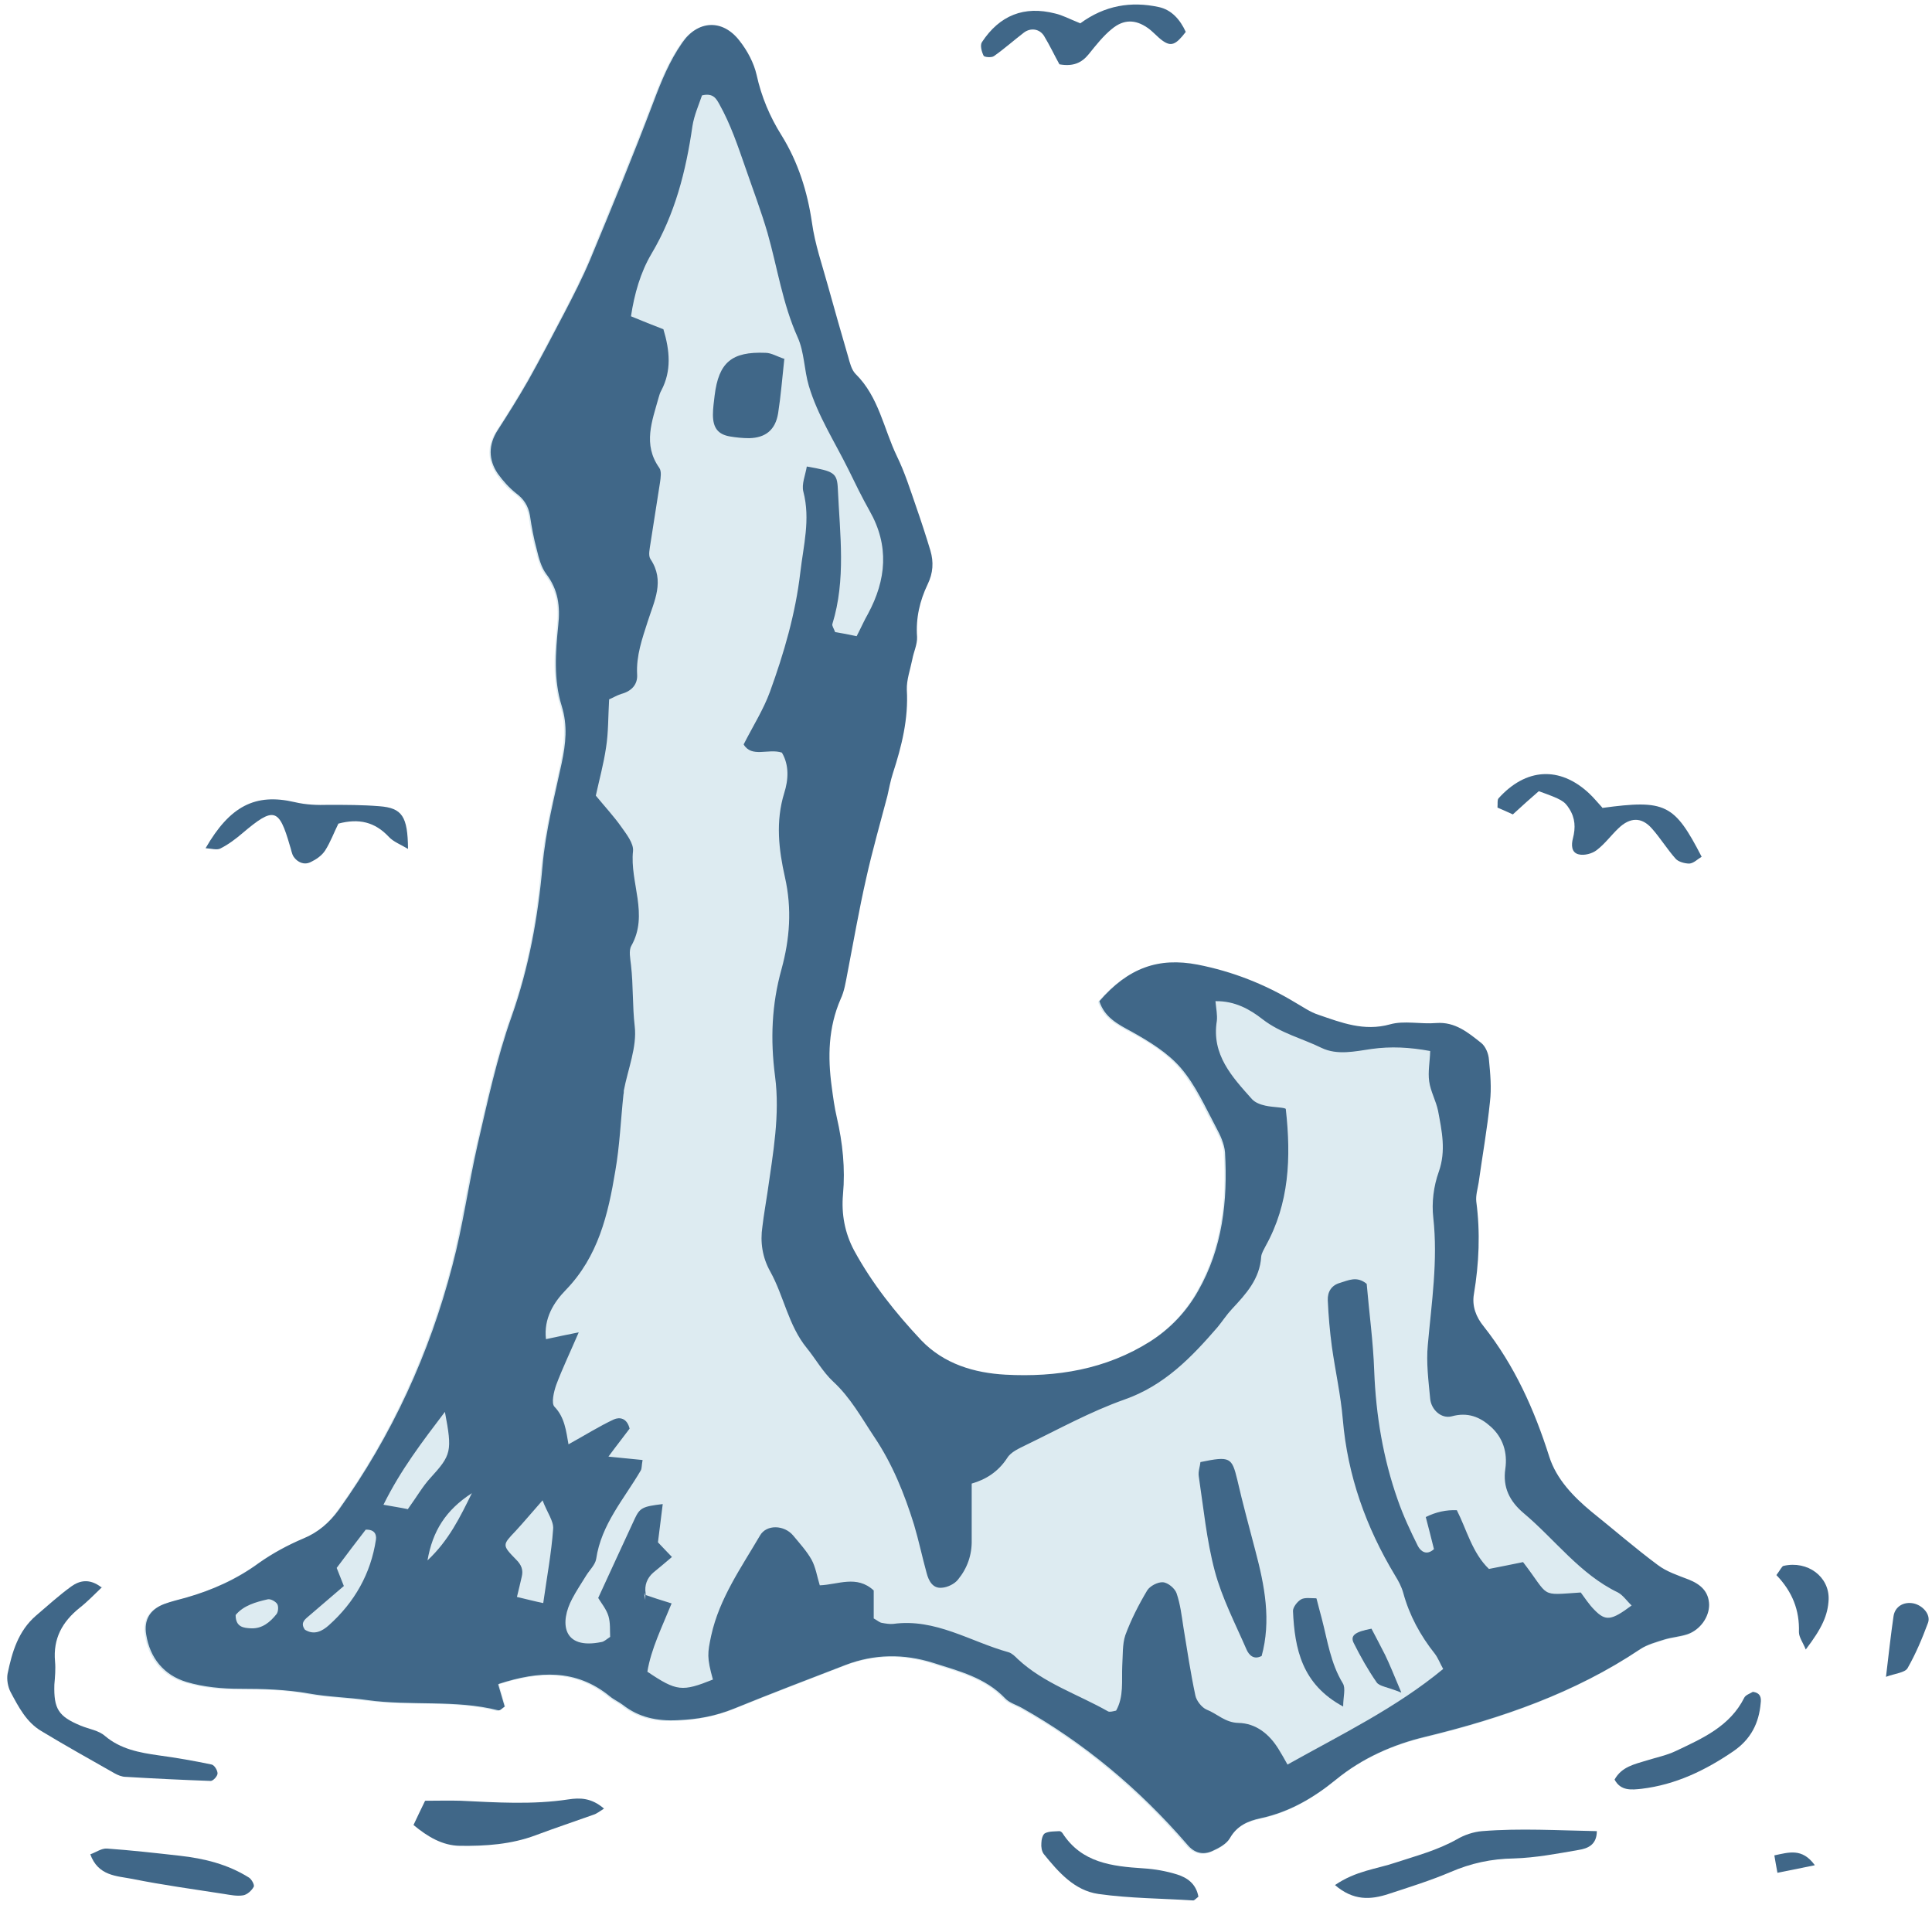 <svg width="214" height="211" viewBox="0 0 214 211" fill="none" xmlns="http://www.w3.org/2000/svg">
<path d="M55.183 186.563C59.569 185.164 63.653 184.899 67.397 187.962C67.851 188.341 68.38 188.568 68.834 188.908C70.612 190.345 72.654 190.723 74.885 190.609C77.078 190.496 79.12 190.118 81.162 189.324C85.284 187.66 89.406 186.072 93.528 184.483C96.705 183.273 99.957 183.198 103.209 184.256C106.045 185.164 109.033 185.883 111.188 188.189C111.642 188.681 112.436 188.908 113.041 189.248C119.81 193.03 125.937 198.097 131.382 204.412C132.138 205.282 133.084 205.547 134.067 205.131C134.823 204.828 135.693 204.375 136.071 203.694C136.865 202.295 138.076 201.765 139.513 201.463C142.651 200.782 145.336 199.232 147.832 197.19C150.744 194.807 154.147 193.294 157.816 192.425C166.211 190.383 174.266 187.584 181.526 182.744C182.32 182.214 183.341 181.95 184.287 181.647C185.119 181.382 185.989 181.345 186.783 181.08C188.182 180.588 189.203 179.189 189.165 177.828C189.127 176.353 188.22 175.559 186.896 175.029C185.724 174.576 184.438 174.122 183.455 173.403C180.959 171.512 178.577 169.47 176.118 167.504C174.076 165.84 172.223 163.949 171.467 161.453C169.841 156.235 167.648 151.319 164.206 147.008C163.374 145.949 162.883 144.701 163.11 143.415C163.715 140.012 163.828 136.608 163.374 133.167C163.299 132.486 163.526 131.768 163.639 131.049C164.055 128.062 164.585 125.112 164.887 122.125C165.038 120.574 164.887 118.986 164.774 117.435C164.698 116.793 164.396 115.961 163.904 115.582C162.467 114.448 161.03 113.238 158.95 113.389C157.248 113.503 155.433 113.087 153.807 113.54C150.933 114.335 148.437 113.351 145.903 112.482C144.958 112.179 144.126 111.574 143.256 111.082C139.891 109.078 136.336 107.679 132.517 106.923C128.206 106.091 124.878 107.225 121.626 110.969C122.193 112.746 123.63 113.503 125.18 114.335C127.147 115.393 129.189 116.641 130.626 118.343C132.29 120.272 133.311 122.692 134.559 124.961C135.012 125.831 135.504 126.776 135.542 127.721C135.882 133.091 135.277 138.272 132.554 143.075C131.269 145.344 129.529 147.197 127.298 148.634C122.382 151.772 116.861 152.68 111.226 152.34C107.823 152.151 104.419 151.167 101.886 148.52C99.011 145.495 96.44 142.281 94.474 138.612C93.415 136.646 93.037 134.566 93.226 132.373C93.49 129.499 93.226 126.663 92.545 123.864C92.28 122.767 92.129 121.595 91.978 120.461C91.562 117.171 91.6 113.918 92.961 110.742C93.339 109.834 93.528 108.813 93.717 107.868C94.436 104.351 95.041 100.834 95.797 97.355C96.478 94.292 97.385 91.267 98.142 88.241C98.369 87.409 98.52 86.578 98.747 85.746C99.692 82.72 100.449 79.695 100.297 76.481C100.222 75.384 100.675 74.249 100.902 73.115C101.091 72.283 101.507 71.451 101.432 70.619C101.318 68.539 101.734 66.611 102.604 64.795C103.209 63.547 103.285 62.3 102.907 61.052C102.415 59.425 101.886 57.799 101.318 56.173C100.638 54.282 100.033 52.392 99.201 50.614C97.726 47.551 97.159 44.034 94.625 41.501C94.171 41.047 93.982 40.253 93.793 39.572C93.037 36.963 92.28 34.353 91.562 31.744C90.919 29.399 90.125 27.168 89.784 24.71C89.293 21.307 88.309 18.055 86.419 15.067C85.171 13.025 84.225 10.794 83.658 8.374C83.356 7.012 82.599 5.689 81.767 4.592C79.877 2.172 77.116 2.323 75.414 4.819C74.015 6.823 73.108 9.054 72.238 11.361C70.007 17.223 67.586 23.046 65.204 28.87C64.372 30.837 63.389 32.765 62.406 34.656C61.082 37.19 59.758 39.723 58.359 42.219C57.3 44.072 56.166 45.887 54.994 47.703C53.935 49.329 53.972 50.955 54.994 52.543C55.523 53.337 56.204 54.131 56.998 54.699C57.83 55.341 58.359 56.098 58.548 57.157C58.737 58.442 58.964 59.69 59.305 60.938C59.569 61.883 59.796 62.905 60.363 63.661C61.687 65.4 61.914 67.253 61.687 69.333C61.385 72.321 61.158 75.346 62.065 78.258C62.746 80.413 62.481 82.456 62.065 84.611C61.271 88.393 60.288 92.099 59.947 95.956C59.456 101.666 58.473 107.263 56.506 112.708C54.88 117.284 53.859 122.087 52.762 126.814C51.704 131.276 51.099 135.814 49.964 140.239C47.392 149.995 43.271 159.071 37.371 167.315C36.35 168.752 35.14 169.811 33.438 170.491C31.737 171.21 30.073 172.08 28.56 173.176C26.064 174.954 23.379 176.164 20.468 177.034C19.636 177.26 18.804 177.45 18.009 177.752C16.459 178.357 15.778 179.454 16.043 181.118C16.459 183.765 18.009 185.656 20.505 186.374C22.396 186.941 24.438 187.168 26.442 187.13C29.014 187.13 31.585 187.168 34.119 187.66C36.237 188.038 38.392 188.076 40.51 188.378C45.35 189.021 50.267 188.303 55.031 189.513C55.183 189.551 55.447 189.248 55.75 189.097C55.523 188.341 55.296 187.546 55.031 186.639L55.183 186.563Z" fill="#DDEBF1"/>
<path d="M186.971 175.028C185.799 174.574 184.513 174.12 183.53 173.402C183.455 173.326 183.379 173.289 183.303 173.213C183.228 173.251 183.114 173.288 183.039 173.364C175.816 178.205 167.723 181.003 159.328 183.045C155.66 183.915 152.256 185.427 149.344 187.81C146.849 189.852 144.164 191.402 141.025 192.083C139.588 192.386 138.378 192.915 137.584 194.314C137.206 194.957 136.336 195.411 135.579 195.751C134.596 196.167 133.651 195.94 132.894 195.033C127.449 188.717 121.285 183.65 114.554 179.868C113.949 179.528 113.154 179.301 112.701 178.81C110.507 176.503 107.558 175.784 104.721 174.877C101.469 173.856 98.217 173.894 95.041 175.104C90.919 176.692 86.759 178.28 82.675 179.944C80.633 180.776 78.591 181.154 76.397 181.23C74.166 181.343 72.124 180.927 70.347 179.528C69.893 179.188 69.364 178.961 68.91 178.583C65.166 175.52 61.044 175.784 56.695 177.184C56.96 178.091 57.187 178.885 57.413 179.642C57.149 179.831 56.884 180.133 56.695 180.058C51.93 178.847 46.976 179.604 42.174 178.923C40.056 178.621 37.863 178.583 35.783 178.205C33.211 177.751 30.678 177.675 28.106 177.675C26.14 177.675 24.06 177.486 22.169 176.919C21.942 176.843 21.753 176.768 21.564 176.692C21.299 176.768 20.997 176.881 20.694 176.957C19.862 177.184 19.03 177.373 18.236 177.675C16.686 178.28 16.005 179.377 16.27 181.041C16.686 183.688 18.236 185.579 20.732 186.297C22.623 186.864 24.665 187.091 26.669 187.053C29.241 187.053 31.812 187.091 34.346 187.583C36.464 187.961 38.619 187.999 40.737 188.301C45.577 188.944 50.493 188.226 55.258 189.436C55.409 189.474 55.674 189.171 55.977 189.02C55.75 188.264 55.523 187.47 55.258 186.562C59.645 185.163 63.729 184.898 67.473 187.961C67.926 188.339 68.456 188.566 68.91 188.907C70.687 190.344 72.729 190.722 74.96 190.608C77.153 190.495 79.196 190.117 81.238 189.322C85.36 187.659 89.482 186.07 93.604 184.482C96.78 183.272 100.032 183.196 103.284 184.255C106.121 185.163 109.108 185.881 111.264 188.188C111.717 188.68 112.512 188.907 113.117 189.247C119.886 193.028 126.012 198.096 131.457 204.411C132.214 205.281 133.159 205.546 134.142 205.13C134.899 204.827 135.769 204.373 136.147 203.693C136.941 202.293 138.151 201.764 139.588 201.462C142.727 200.781 145.412 199.23 147.907 197.188C150.819 194.806 154.223 193.293 157.891 192.423C166.286 190.381 174.341 187.583 181.602 182.743C182.396 182.213 183.417 181.948 184.362 181.646C185.194 181.381 186.064 181.343 186.858 181.079C188.257 180.587 189.278 179.188 189.24 177.826C189.203 176.352 188.295 175.557 186.971 175.028Z" fill="#DDEBF1"/>
<path d="M55.18 186.563C55.445 187.47 55.672 188.264 55.899 189.021C55.634 189.21 55.369 189.512 55.18 189.437C50.416 188.226 45.462 188.983 40.659 188.302C38.541 188 36.348 187.962 34.268 187.584C31.697 187.13 29.163 187.054 26.591 187.054C24.625 187.054 22.545 186.865 20.654 186.298C18.158 185.542 16.608 183.651 16.192 181.041C15.927 179.415 16.608 178.281 18.158 177.676C18.953 177.373 19.822 177.184 20.616 176.957C23.528 176.125 26.251 174.915 28.709 173.1C30.222 172.041 31.886 171.134 33.587 170.415C35.251 169.734 36.499 168.638 37.52 167.239C43.419 158.995 47.579 149.919 50.113 140.162C51.285 135.738 51.89 131.2 52.911 126.738C54.008 122.01 55.029 117.208 56.655 112.632C58.584 107.187 59.605 101.552 60.096 95.88C60.437 91.984 61.42 88.278 62.214 84.535C62.668 82.379 62.895 80.375 62.214 78.182C61.306 75.27 61.533 72.245 61.836 69.257C62.063 67.177 61.836 65.324 60.512 63.585C59.945 62.828 59.68 61.807 59.453 60.862C59.113 59.614 58.886 58.366 58.697 57.08C58.508 56.021 58.017 55.265 57.147 54.622C56.39 54.017 55.71 53.261 55.142 52.467C54.084 50.916 54.084 49.252 55.142 47.626C56.315 45.811 57.449 43.996 58.508 42.143C59.907 39.647 61.231 37.113 62.554 34.58C63.538 32.689 64.521 30.76 65.353 28.794C67.773 22.97 70.156 17.184 72.387 11.285C73.256 8.978 74.164 6.747 75.563 4.743C77.265 2.247 80.025 2.058 81.916 4.516C82.786 5.613 83.505 6.974 83.807 8.297C84.337 10.718 85.282 12.949 86.568 14.991C88.421 17.978 89.442 21.268 89.933 24.634C90.274 27.092 91.068 29.323 91.711 31.668C92.429 34.277 93.186 36.886 93.942 39.496C94.131 40.176 94.32 40.971 94.774 41.424C97.345 43.958 97.875 47.475 99.35 50.538C100.219 52.315 100.824 54.244 101.467 56.097C102.034 57.723 102.564 59.349 103.055 60.975C103.434 62.261 103.358 63.471 102.753 64.719C101.883 66.534 101.429 68.463 101.581 70.543C101.618 71.375 101.202 72.207 101.051 73.039C100.824 74.173 100.408 75.308 100.446 76.404C100.635 79.619 99.879 82.644 98.896 85.669C98.631 86.501 98.48 87.333 98.291 88.165C97.496 91.19 96.627 94.216 95.946 97.279C95.152 100.758 94.547 104.275 93.866 107.792C93.677 108.775 93.526 109.796 93.11 110.666C91.748 113.804 91.673 117.057 92.127 120.384C92.278 121.519 92.429 122.653 92.694 123.788C93.337 126.586 93.639 129.422 93.375 132.296C93.186 134.452 93.564 136.57 94.623 138.536C96.627 142.204 99.198 145.419 102.034 148.444C104.568 151.091 107.934 152.074 111.375 152.263C117.01 152.566 122.493 151.696 127.447 148.557C129.678 147.12 131.418 145.267 132.703 142.998C135.426 138.234 135.993 133.015 135.691 127.645C135.615 126.7 135.161 125.717 134.708 124.885C133.497 122.616 132.439 120.195 130.775 118.267C129.338 116.603 127.296 115.355 125.329 114.258C123.779 113.426 122.342 112.67 121.774 110.893C124.989 107.187 128.317 106.014 132.665 106.846C136.523 107.603 140.077 109.002 143.405 111.006C144.275 111.498 145.107 112.103 146.052 112.405C148.586 113.275 151.082 114.258 153.956 113.464C155.544 113.01 157.359 113.464 159.099 113.313C161.179 113.161 162.616 114.372 164.053 115.506C164.544 115.884 164.885 116.716 164.923 117.359C165.074 118.91 165.225 120.498 165.036 122.048C164.734 125.036 164.204 127.985 163.788 130.973C163.675 131.691 163.448 132.41 163.523 133.091C163.977 136.532 163.826 139.935 163.259 143.339C163.032 144.662 163.486 145.872 164.355 146.931C167.759 151.242 169.952 156.121 171.616 161.377C172.41 163.835 174.263 165.764 176.267 167.428C178.725 169.394 181.108 171.474 183.604 173.327C184.587 174.083 185.873 174.499 187.045 174.953C188.369 175.482 189.276 176.277 189.314 177.751C189.314 179.113 188.331 180.512 186.932 181.004C186.137 181.268 185.23 181.344 184.436 181.571C183.49 181.873 182.469 182.138 181.675 182.668C174.452 187.508 166.36 190.306 157.964 192.348C154.296 193.218 150.893 194.731 147.981 197.113C145.485 199.155 142.8 200.706 139.661 201.386C138.224 201.689 137.014 202.218 136.22 203.618C135.842 204.26 134.972 204.714 134.216 205.055C133.233 205.471 132.287 205.244 131.531 204.336C126.085 198.021 119.921 192.954 113.19 189.172C112.585 188.832 111.791 188.605 111.337 188.113C109.144 185.806 106.194 185.088 103.358 184.18C100.106 183.159 96.854 183.197 93.677 184.407C89.555 185.995 85.395 187.584 81.311 189.247C79.269 190.079 77.227 190.458 75.034 190.533C72.803 190.647 70.76 190.231 68.983 188.831C68.529 188.491 68 188.264 67.546 187.886C63.802 184.823 59.68 185.088 55.332 186.487L55.18 186.563ZM71.366 176.617C72.235 176.919 73.143 177.222 74.391 177.6C73.332 180.209 72.122 182.63 71.706 185.163C74.958 187.357 75.563 187.394 78.967 186.033C78.286 183.575 78.362 183.121 78.778 181.155C79.685 177.033 82.105 173.629 84.185 170.075C84.904 168.827 86.87 168.902 87.853 170.075C88.572 170.944 89.366 171.814 89.895 172.76C90.349 173.592 90.501 174.613 90.803 175.596C92.845 175.52 94.887 174.424 96.778 176.163V179.264C97.194 179.491 97.421 179.718 97.686 179.756C98.102 179.831 98.555 179.907 98.933 179.869C103.623 179.226 107.48 181.836 111.715 183.008C112.093 183.121 112.434 183.462 112.736 183.764C115.61 186.449 119.392 187.659 122.72 189.55C122.909 189.663 123.287 189.55 123.627 189.474C124.497 187.924 124.232 186.184 124.308 184.483C124.384 183.348 124.308 182.138 124.648 181.117C125.291 179.378 126.123 177.751 127.069 176.163C127.371 175.672 128.241 175.218 128.808 175.256C129.375 175.293 130.132 175.936 130.321 176.466C130.737 177.676 130.888 178.961 131.077 180.209C131.493 182.743 131.871 185.277 132.401 187.773C132.514 188.378 133.119 189.134 133.649 189.361C134.821 189.815 135.691 190.798 137.166 190.836C139.132 190.874 140.607 192.084 141.628 193.748C141.968 194.315 142.309 194.882 142.611 195.449C148.624 192.084 154.637 189.172 159.855 184.861C159.477 184.18 159.288 183.651 158.948 183.197C157.322 181.155 156.111 178.924 155.431 176.428C155.242 175.747 154.901 175.104 154.523 174.499C151.309 169.167 149.267 163.457 148.737 157.217C148.51 154.532 147.905 151.847 147.527 149.162C147.3 147.461 147.149 145.759 147.073 144.019C147.036 143.074 147.489 142.356 148.435 142.091C149.342 141.826 150.288 141.297 151.384 142.204C151.649 145.343 152.103 148.595 152.216 151.847C152.405 156.763 153.2 161.528 154.826 166.142C155.431 167.881 156.225 169.583 157.057 171.247C157.359 171.814 158.002 172.344 158.834 171.587C158.532 170.377 158.229 169.167 157.927 168.033C159.036 167.478 160.183 167.226 161.368 167.276C162.465 169.432 163.07 172.003 164.923 173.781C166.322 173.516 167.57 173.251 168.704 173.024C171.73 176.957 170.444 176.693 175.095 176.39C175.549 176.995 176.003 177.714 176.608 178.319C177.856 179.604 178.499 179.491 180.73 177.827C180.2 177.335 179.784 176.693 179.217 176.39C174.982 174.348 172.259 170.528 168.742 167.579C167.229 166.293 166.435 164.743 166.738 162.701C167.002 160.885 166.473 159.221 165.112 158.011C163.939 156.953 162.578 156.385 160.801 156.877C159.628 157.179 158.532 156.121 158.418 154.948C158.229 152.944 157.964 150.94 158.153 148.973C158.569 144.284 159.288 139.633 158.759 134.868C158.569 133.204 158.796 131.389 159.364 129.801C160.196 127.456 159.704 125.263 159.288 123.031C159.061 121.935 158.456 120.876 158.305 119.779C158.154 118.721 158.38 117.624 158.418 116.414C156.149 115.998 154.069 115.884 151.914 116.187C150.099 116.451 148.132 116.905 146.393 116.073C144.237 115.014 141.855 114.447 139.851 112.897C138.451 111.8 136.787 110.855 134.632 110.893C134.708 111.725 134.859 112.443 134.783 113.086C134.178 116.83 136.485 119.288 138.678 121.746C139.019 122.124 139.624 122.351 140.153 122.464C140.947 122.653 142.384 122.653 142.422 122.842C143.027 128.25 142.8 133.318 140.191 138.007C140.002 138.385 139.737 138.801 139.699 139.179C139.548 141.675 137.998 143.339 136.447 145.003C135.88 145.608 135.388 146.364 134.859 147.007C131.947 150.373 128.959 153.474 124.535 155.024C120.791 156.348 117.237 158.314 113.644 160.053C112.888 160.432 111.98 160.81 111.564 161.491C110.581 163.003 109.219 163.873 107.631 164.327C107.631 166.596 107.631 168.6 107.631 170.566C107.669 172.23 107.14 173.705 106.119 174.953C105.74 175.445 104.946 175.823 104.341 175.861C103.32 175.974 102.866 175.104 102.639 174.235C102.148 172.457 101.77 170.642 101.24 168.865C100.181 165.461 98.858 162.171 96.854 159.184C95.417 157.028 94.207 154.797 92.278 153.02C91.143 151.961 90.349 150.524 89.366 149.314C87.324 146.818 86.832 143.566 85.32 140.843C84.45 139.292 84.185 137.591 84.45 135.851C84.601 134.565 84.828 133.317 85.017 132.032C85.622 127.759 86.416 123.485 85.849 119.212C85.32 115.128 85.471 111.271 86.568 107.338C87.475 104.01 87.74 100.682 86.946 97.165C86.265 94.14 85.887 91.001 86.87 87.825C87.324 86.388 87.437 84.762 86.606 83.362C85.093 82.871 83.278 83.968 82.37 82.455C83.429 80.375 84.563 78.598 85.282 76.631C86.832 72.358 88.118 67.971 88.648 63.395C88.988 60.446 89.782 57.534 88.988 54.471C88.761 53.639 89.215 52.618 89.366 51.672C92.391 52.202 92.732 52.353 92.807 54.206C93.034 59.198 93.715 64.19 92.202 69.106C92.127 69.295 92.353 69.597 92.505 70.013C93.223 70.127 94.017 70.278 94.887 70.467C95.379 69.522 95.719 68.728 96.135 68.009C98.177 64.228 98.517 60.446 96.324 56.589C95.492 55.114 94.736 53.563 93.98 52.013C92.467 48.95 90.576 46.038 89.593 42.748C89.064 40.971 89.101 39.004 88.345 37.34C86.681 33.634 86.114 29.664 85.017 25.806C84.299 23.348 83.391 20.966 82.559 18.546C81.727 16.163 80.933 13.781 79.685 11.55C79.345 10.945 79.004 10.264 77.757 10.566C77.416 11.588 76.887 12.76 76.698 13.97C75.979 18.962 74.769 23.727 72.16 28.113C70.95 30.155 70.269 32.538 69.891 35.033C71.177 35.563 72.311 36.017 73.483 36.47C74.202 38.853 74.391 41.084 73.256 43.24C73.105 43.504 73.029 43.769 72.954 44.034C72.235 46.643 71.177 49.215 73.029 51.824C73.294 52.202 73.181 52.92 73.105 53.45C72.765 55.719 72.387 57.95 72.046 60.219C71.971 60.786 71.782 61.505 72.046 61.921C73.672 64.341 72.462 66.572 71.744 68.841C71.139 70.732 70.458 72.623 70.572 74.703C70.647 75.799 69.966 76.555 68.832 76.858C68.34 77.009 67.849 77.312 67.471 77.463C67.357 79.43 67.395 81.131 67.13 82.795C66.865 84.61 66.374 86.388 65.996 88.127C67.055 89.413 68.038 90.472 68.832 91.606C69.399 92.4 70.193 93.421 70.118 94.254C69.74 97.733 71.895 101.287 69.928 104.766C69.626 105.296 69.815 106.166 69.891 106.884C70.156 109.153 70.042 111.422 70.307 113.691C70.571 115.96 69.55 118.418 69.097 120.8C69.097 120.952 69.097 121.103 69.059 121.216C68.756 124.053 68.643 126.927 68.151 129.725C67.357 134.528 66.26 139.179 62.668 142.885C61.344 144.246 60.21 146.024 60.474 148.33C61.722 148.066 62.743 147.839 64.105 147.574C63.16 149.768 62.29 151.583 61.609 153.398C61.344 154.154 61.042 155.44 61.42 155.818C62.554 156.99 62.706 158.503 62.97 159.978C64.823 158.957 66.374 157.974 68 157.217C68.605 156.953 69.437 157.028 69.74 158.238C69.097 159.108 68.34 160.053 67.395 161.339C68.87 161.49 70.042 161.604 71.177 161.717C71.063 162.322 71.101 162.625 70.987 162.852C69.135 166.028 66.601 168.827 66.034 172.684C65.92 173.327 65.315 173.894 64.937 174.499C64.407 175.369 63.84 176.201 63.386 177.071C61.987 179.68 62.252 182.781 66.639 181.873C66.903 181.835 67.13 181.609 67.584 181.306C67.546 180.588 67.622 179.756 67.395 178.999C67.168 178.243 66.601 177.562 66.26 176.995C67.697 173.894 68.983 171.058 70.307 168.222C70.874 167.012 71.177 166.86 73.408 166.596C73.219 168.033 73.067 169.432 72.878 170.831C73.332 171.323 73.786 171.776 74.429 172.457C73.635 173.138 72.992 173.667 72.349 174.197C71.668 174.802 71.366 175.596 71.517 176.503C71.517 176.693 71.517 176.844 71.517 177.033C71.479 176.844 71.441 176.617 71.403 176.428L71.366 176.617ZM60.134 166.142C58.773 167.692 57.979 168.638 57.109 169.583C55.634 171.134 55.596 171.134 57.184 172.76C57.752 173.327 57.979 173.894 57.79 174.65C57.638 175.293 57.487 175.974 57.26 176.882C58.395 177.146 59.227 177.373 60.172 177.562C60.588 174.613 61.08 172.003 61.269 169.356C61.344 168.486 60.626 167.579 60.096 166.18L60.134 166.142ZM45.197 167.125C46.18 165.764 46.823 164.629 47.655 163.722C49.999 161.15 50.113 160.772 49.281 156.385C46.785 159.675 44.403 162.776 42.474 166.671C43.495 166.86 44.289 166.974 45.197 167.163V167.125ZM38.087 175.672C36.688 176.882 35.403 177.978 34.117 179.075C33.663 179.453 33.285 179.831 33.776 180.512C34.797 181.155 35.705 180.663 36.423 180.02C39.26 177.487 41.075 174.31 41.642 170.528C41.718 169.961 41.491 169.394 40.508 169.432C39.487 170.755 38.39 172.192 37.293 173.667C37.52 174.235 37.709 174.726 38.087 175.672ZM52.268 165.386C49.357 167.276 47.92 169.583 47.352 172.835C49.735 170.604 50.983 167.995 52.268 165.386ZM26.1 178.886C26.1 180.247 27.007 180.323 27.839 180.361C29.049 180.399 29.919 179.68 30.638 178.772C30.827 178.508 30.864 177.941 30.713 177.676C30.524 177.373 29.957 177.071 29.654 177.146C28.331 177.449 26.97 177.827 26.1 178.886Z" fill="#406788"/>
<path d="M11.353 175.746C10.445 176.616 9.689 177.41 8.819 178.091C6.89 179.641 5.869 181.494 6.096 184.028C6.172 184.86 6.096 185.729 6.021 186.599C5.945 189.284 6.475 190.116 8.933 191.137C9.84 191.515 10.937 191.667 11.617 192.272C13.357 193.746 15.437 194.125 17.555 194.427C19.521 194.692 21.488 195.032 23.454 195.448C23.756 195.524 24.097 196.091 24.097 196.431C24.097 196.734 23.605 197.263 23.34 197.263C20.202 197.15 17.063 196.999 13.924 196.81C13.508 196.81 13.055 196.62 12.714 196.431C9.991 194.881 7.269 193.368 4.584 191.742C2.92 190.759 2.05 189.057 1.18 187.431C0.878 186.864 0.726 186.032 0.84 185.389C1.332 183.007 2.012 180.662 3.979 178.96C5.264 177.864 6.55 176.691 7.912 175.708C8.819 175.065 9.916 174.801 11.239 175.822L11.353 175.746Z" fill="#406788"/>
<path d="M147.869 208.798C150.176 207.21 152.482 207.021 154.6 206.302C156.907 205.546 159.214 204.941 161.369 203.731C162.201 203.239 163.222 202.899 164.168 202.823C168.403 202.483 172.601 202.747 176.874 202.823C176.874 204.374 175.815 204.752 174.87 204.903C172.487 205.319 170.105 205.773 167.684 205.848C165.189 205.886 162.92 206.378 160.651 207.361C158.42 208.306 156.113 209.025 153.806 209.781C151.84 210.424 149.911 210.575 147.831 208.76L147.869 208.798Z" fill="#406788"/>
<path d="M66.903 200.327C66.412 200.629 66.109 200.894 65.731 201.007C63.613 201.764 61.458 202.482 59.34 203.276C56.617 204.298 53.781 204.487 50.907 204.449C49.016 204.411 47.39 203.466 45.802 202.142C46.256 201.197 46.634 200.365 47.087 199.457C48.487 199.457 49.772 199.419 51.02 199.457C54.991 199.646 58.999 199.911 62.97 199.306C64.218 199.117 65.504 199.117 66.903 200.327Z" fill="#406788"/>
<path d="M45.196 94.027C44.364 93.535 43.57 93.233 43.078 92.703C41.528 91.039 39.751 90.623 37.482 91.228C36.99 92.212 36.612 93.27 36.007 94.216C35.629 94.783 35.024 95.199 34.381 95.502C33.662 95.842 32.944 95.502 32.528 94.897C32.301 94.556 32.263 94.102 32.112 93.686C30.902 89.489 30.334 89.338 26.855 92.287C26.099 92.93 25.305 93.535 24.397 93.989C24.019 94.178 23.414 93.989 22.771 93.951C25.456 89.3 28.255 87.825 32.641 88.846C33.927 89.148 35.137 89.186 36.423 89.148C38.276 89.148 40.167 89.148 42.02 89.3C44.553 89.489 45.158 90.434 45.196 94.027Z" fill="#406788"/>
<path d="M177.48 89.489C184.476 88.543 185.459 89.035 188.484 94.896C188.031 95.161 187.615 95.615 187.123 95.653C186.631 95.653 185.913 95.463 185.61 95.123C184.665 94.064 183.909 92.816 182.963 91.757C181.829 90.472 180.543 90.51 179.257 91.757C178.425 92.552 177.745 93.497 176.837 94.178C176.345 94.556 175.476 94.783 174.871 94.632C174.039 94.442 174.039 93.573 174.228 92.854C174.53 91.682 174.492 90.623 173.812 89.564C173.282 88.732 172.98 88.543 170.446 87.636C169.576 88.392 168.631 89.224 167.572 90.207C167.005 89.942 166.4 89.678 165.87 89.451C165.908 88.959 165.833 88.619 165.984 88.43C169.009 85.064 172.753 84.837 176.005 87.862C176.534 88.354 176.95 88.883 177.48 89.451V89.489Z" fill="#406788"/>
<path d="M119.657 2.587C122.38 0.583 125.292 0.129 128.317 0.772C129.792 1.075 130.737 2.209 131.342 3.533C130.246 4.97 129.716 5.197 128.733 4.478C128.166 4.062 127.712 3.495 127.107 3.079C125.746 2.134 124.46 2.134 123.174 3.192C122.191 3.987 121.397 5.008 120.603 5.991C119.808 6.974 118.863 7.39 117.35 7.125C116.821 6.18 116.292 5.045 115.649 3.986C115.157 3.192 114.174 3.041 113.417 3.608C112.283 4.478 111.224 5.423 110.09 6.218C109.825 6.407 109.031 6.331 108.955 6.18C108.728 5.726 108.539 5.008 108.766 4.667C110.733 1.68 113.455 0.621 116.859 1.491C117.691 1.68 118.447 2.096 119.582 2.55L119.657 2.587Z" fill="#406788"/>
<path d="M132.743 210.084C132.403 210.349 132.289 210.5 132.176 210.5C128.659 210.273 125.142 210.273 121.663 209.781C119.016 209.403 117.238 207.361 115.612 205.357C115.385 205.054 115.31 204.563 115.348 204.147C115.348 203.769 115.499 203.164 115.764 203.05C116.217 202.823 116.822 202.861 117.352 202.823C117.465 202.823 117.617 202.937 117.692 203.05C119.81 206.34 123.176 206.718 126.655 206.945C127.903 207.021 129.188 207.248 130.398 207.626C131.457 207.966 132.478 208.609 132.743 210.084Z" fill="#406788"/>
<path d="M178.839 197.112C179.633 195.675 181.07 195.41 182.394 194.995C183.49 194.654 184.625 194.427 185.646 193.936C188.595 192.536 191.621 191.213 193.209 188.036C193.36 187.734 193.852 187.583 194.154 187.394C195.024 187.507 195.1 188.074 195.024 188.641C194.835 190.873 193.928 192.65 191.999 193.974C188.898 196.091 185.608 197.68 181.826 198.133C180.73 198.247 179.52 198.398 178.839 197.112Z" fill="#406788"/>
<path d="M9.991 205.395C10.634 205.168 11.239 204.714 11.844 204.752C14.529 204.941 17.214 205.244 19.899 205.546C22.622 205.849 25.231 206.492 27.576 207.966C27.878 208.155 28.219 208.798 28.105 208.987C27.878 209.403 27.387 209.857 26.933 209.933C26.252 210.046 25.534 209.895 24.815 209.781C21.45 209.252 18.046 208.798 14.681 208.118C12.941 207.777 10.861 207.815 9.991 205.357V205.395Z" fill="#406788"/>
<path d="M196.765 174.461C197.219 173.856 197.37 173.478 197.559 173.44C200.244 172.835 202.627 174.65 202.551 177.146C202.475 178.886 201.832 180.323 200.017 182.705C199.715 181.949 199.261 181.344 199.261 180.777C199.337 178.356 198.542 176.314 196.765 174.461Z" fill="#406788"/>
<path d="M208.903 185.731C209.206 183.197 209.433 181.117 209.735 179.037C209.887 177.941 210.87 177.373 211.966 177.6C212.988 177.827 213.895 178.848 213.555 179.756C212.912 181.495 212.193 183.197 211.286 184.785C210.983 185.277 209.924 185.353 208.903 185.731Z" fill="#406788"/>
<path d="M201.001 206.605C199.677 206.87 198.391 207.134 196.879 207.437C196.727 206.643 196.652 206.151 196.538 205.508C198.164 205.168 199.601 204.676 201.001 206.567V206.605Z" fill="#406788"/>
<path d="M71.366 176.616C71.403 176.805 71.441 177.032 71.479 177.221C71.479 177.032 71.479 176.881 71.479 176.692L71.366 176.616Z" fill="#DDEBF1"/>
<path d="M139.737 183.425C138.867 183.879 138.338 183.311 138.073 182.706C136.825 179.832 135.35 176.996 134.556 174.009C133.649 170.605 133.308 167.013 132.779 163.496C132.703 162.966 132.93 162.399 132.968 161.945C136.258 161.265 136.447 161.416 137.052 163.912C137.657 166.559 138.376 169.168 139.056 171.777C140.077 175.635 140.834 179.492 139.737 183.463V183.425Z" fill="#406788"/>
<path d="M86.871 39.798C86.644 41.878 86.493 43.844 86.19 45.773C85.888 47.626 84.791 48.496 82.976 48.534C82.257 48.534 81.539 48.458 80.858 48.344C79.535 48.118 78.968 47.399 78.968 45.924C78.968 45.206 79.081 44.487 79.157 43.807C79.61 40.138 81.047 38.928 84.791 39.08C85.434 39.08 86.077 39.496 86.909 39.76L86.871 39.798Z" fill="#406788"/>
<path d="M145.828 177.071C146.054 177.903 146.206 178.584 146.395 179.227C147.038 181.685 147.378 184.218 148.739 186.45C149.08 187.017 148.777 187.924 148.777 189.021C144.201 186.563 143.407 182.63 143.218 178.432C143.218 178.016 143.71 177.374 144.126 177.147C144.542 176.92 145.185 177.033 145.79 177.033L145.828 177.071Z" fill="#406788"/>
<path d="M155.203 187.471C153.615 186.828 152.783 186.79 152.48 186.337C151.535 184.975 150.703 183.5 149.946 181.988C149.531 181.156 150.098 180.74 151.913 180.399C152.405 181.345 152.934 182.328 153.426 183.311C153.917 184.332 154.333 185.353 155.203 187.433V187.471Z" fill="#406788"/>
</svg>
